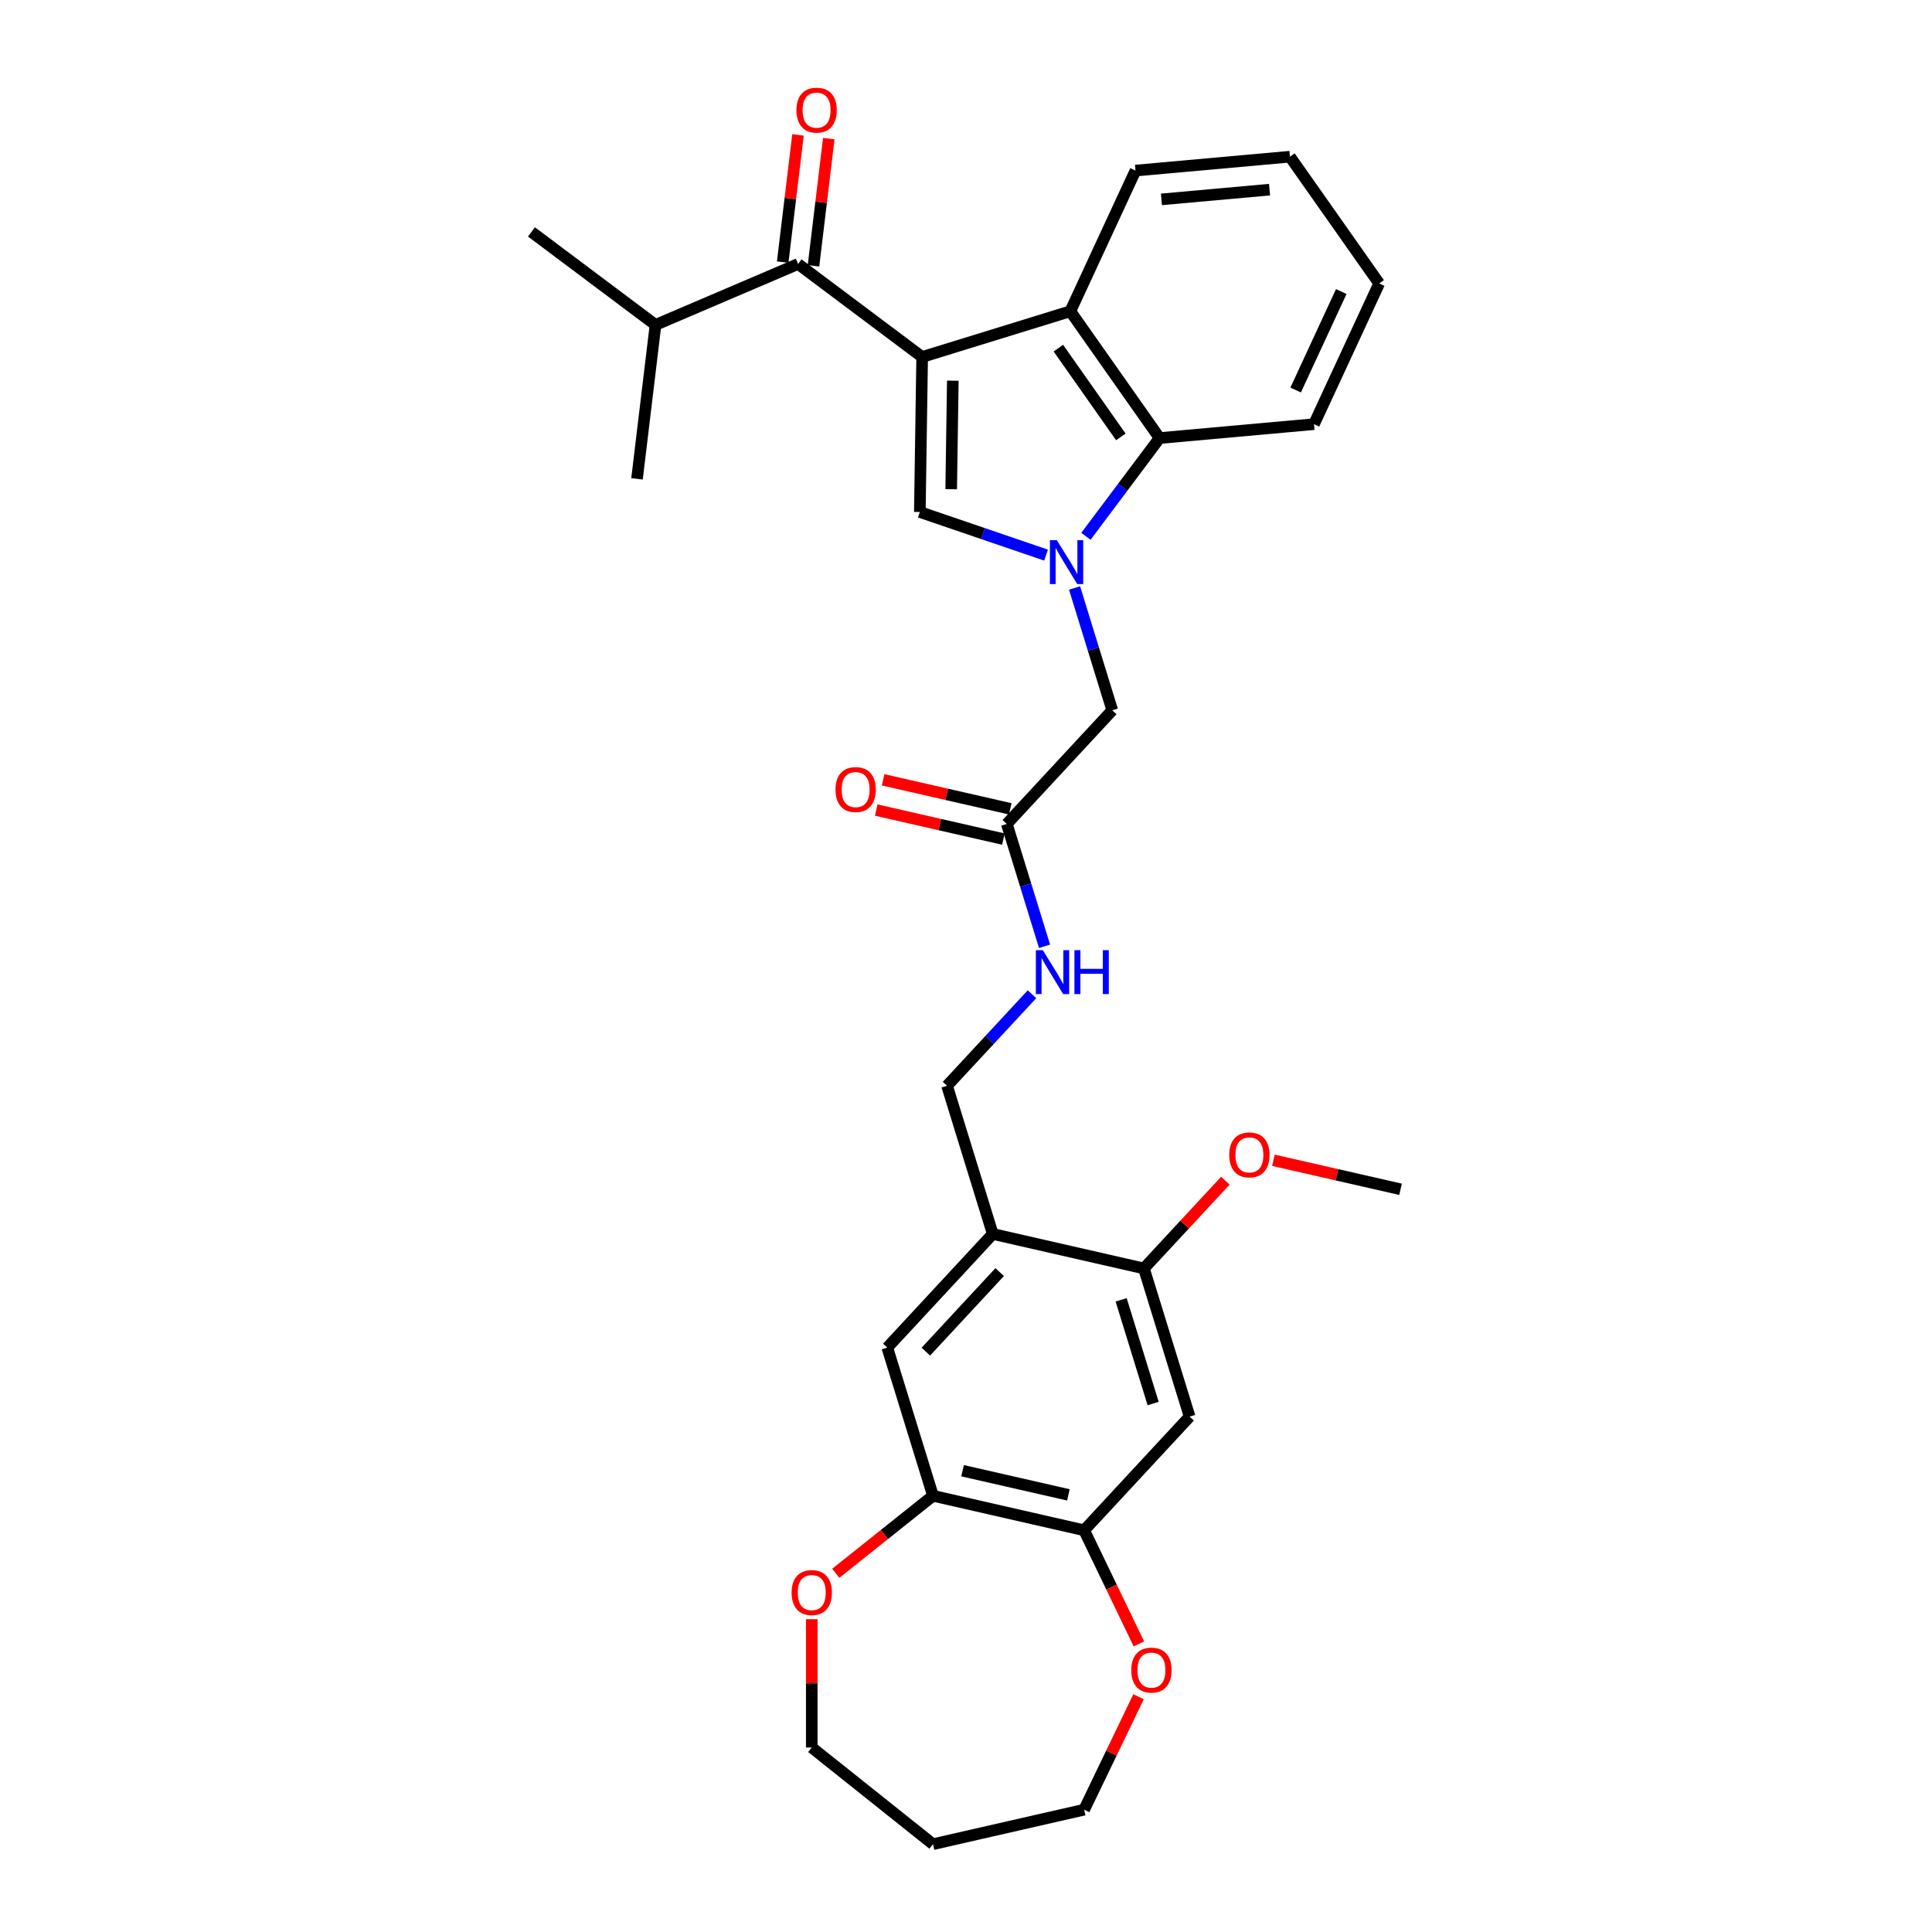 <?xml version='1.0' encoding='iso-8859-1'?>
<svg version='1.1' baseProfile='full'
              xmlns='http://www.w3.org/2000/svg'
                      xmlns:rdkit='http://www.rdkit.org/xml'
                      xmlns:xlink='http://www.w3.org/1999/xlink'
                  xml:space='preserve'
width='1000px' height='1000px' viewBox='0 0 1000 1000'>
<!-- END OF HEADER -->
<rect style='opacity:1.0;fill:#FFFFFF;stroke:none' width='1000' height='1000' x='0' y='0'> </rect>
<path class='bond-1' d='M 477.307,184.768 L 476.106,265.015' style='fill:none;fill-rule:evenodd;stroke:#000000;stroke-width:6px;stroke-linecap:butt;stroke-linejoin:miter;stroke-opacity:1' />
<path class='bond-1' d='M 493.176,197.046 L 492.336,253.218' style='fill:none;fill-rule:evenodd;stroke:#000000;stroke-width:6px;stroke-linecap:butt;stroke-linejoin:miter;stroke-opacity:1' />
<path class='bond-2' d='M 477.307,184.768 L 553.997,161.113' style='fill:none;fill-rule:evenodd;stroke:#000000;stroke-width:6px;stroke-linecap:butt;stroke-linejoin:miter;stroke-opacity:1' />
<path class='bond-3' d='M 477.307,184.768 L 413.091,136.629' style='fill:none;fill-rule:evenodd;stroke:#000000;stroke-width:6px;stroke-linecap:butt;stroke-linejoin:miter;stroke-opacity:1' />
<path class='bond-0' d='M 541.429,287.326 L 508.767,276.171' style='fill:none;fill-rule:evenodd;stroke:#0000FF;stroke-width:6px;stroke-linecap:butt;stroke-linejoin:miter;stroke-opacity:1' />
<path class='bond-0' d='M 508.767,276.171 L 476.106,265.015' style='fill:none;fill-rule:evenodd;stroke:#000000;stroke-width:6px;stroke-linecap:butt;stroke-linejoin:miter;stroke-opacity:1' />
<path class='bond-10' d='M 556.179,304.326 L 565.945,335.985' style='fill:none;fill-rule:evenodd;stroke:#0000FF;stroke-width:6px;stroke-linecap:butt;stroke-linejoin:miter;stroke-opacity:1' />
<path class='bond-10' d='M 565.945,335.985 L 575.71,367.645' style='fill:none;fill-rule:evenodd;stroke:#000000;stroke-width:6px;stroke-linecap:butt;stroke-linejoin:miter;stroke-opacity:1' />
<path class='bond-31' d='M 562.078,277.584 L 581.136,252.162' style='fill:none;fill-rule:evenodd;stroke:#0000FF;stroke-width:6px;stroke-linecap:butt;stroke-linejoin:miter;stroke-opacity:1' />
<path class='bond-31' d='M 581.136,252.162 L 600.194,226.739' style='fill:none;fill-rule:evenodd;stroke:#000000;stroke-width:6px;stroke-linecap:butt;stroke-linejoin:miter;stroke-opacity:1' />
<path class='bond-4' d='M 553.997,161.113 L 600.194,226.739' style='fill:none;fill-rule:evenodd;stroke:#000000;stroke-width:6px;stroke-linecap:butt;stroke-linejoin:miter;stroke-opacity:1' />
<path class='bond-4' d='M 547.801,180.196 L 580.139,226.135' style='fill:none;fill-rule:evenodd;stroke:#000000;stroke-width:6px;stroke-linecap:butt;stroke-linejoin:miter;stroke-opacity:1' />
<path class='bond-21' d='M 553.997,161.113 L 587.733,88.292' style='fill:none;fill-rule:evenodd;stroke:#000000;stroke-width:6px;stroke-linecap:butt;stroke-linejoin:miter;stroke-opacity:1' />
<path class='bond-17' d='M 421.059,137.587 L 425.018,104.672' style='fill:none;fill-rule:evenodd;stroke:#000000;stroke-width:6px;stroke-linecap:butt;stroke-linejoin:miter;stroke-opacity:1' />
<path class='bond-17' d='M 425.018,104.672 L 428.976,71.758' style='fill:none;fill-rule:evenodd;stroke:#FF0000;stroke-width:6px;stroke-linecap:butt;stroke-linejoin:miter;stroke-opacity:1' />
<path class='bond-17' d='M 405.123,135.671 L 409.081,102.756' style='fill:none;fill-rule:evenodd;stroke:#000000;stroke-width:6px;stroke-linecap:butt;stroke-linejoin:miter;stroke-opacity:1' />
<path class='bond-17' d='M 409.081,102.756 L 413.039,69.841' style='fill:none;fill-rule:evenodd;stroke:#FF0000;stroke-width:6px;stroke-linecap:butt;stroke-linejoin:miter;stroke-opacity:1' />
<path class='bond-19' d='M 413.091,136.629 L 339.294,168.172' style='fill:none;fill-rule:evenodd;stroke:#000000;stroke-width:6px;stroke-linecap:butt;stroke-linejoin:miter;stroke-opacity:1' />
<path class='bond-22' d='M 600.194,226.739 L 680.127,219.545' style='fill:none;fill-rule:evenodd;stroke:#000000;stroke-width:6px;stroke-linecap:butt;stroke-linejoin:miter;stroke-opacity:1' />
<path class='bond-5' d='M 513.846,638.69 L 490.19,561.999' style='fill:none;fill-rule:evenodd;stroke:#000000;stroke-width:6px;stroke-linecap:butt;stroke-linejoin:miter;stroke-opacity:1' />
<path class='bond-9' d='M 513.846,638.69 L 592.09,656.548' style='fill:none;fill-rule:evenodd;stroke:#000000;stroke-width:6px;stroke-linecap:butt;stroke-linejoin:miter;stroke-opacity:1' />
<path class='bond-11' d='M 513.846,638.69 L 459.258,697.522' style='fill:none;fill-rule:evenodd;stroke:#000000;stroke-width:6px;stroke-linecap:butt;stroke-linejoin:miter;stroke-opacity:1' />
<path class='bond-11' d='M 517.425,658.432 L 479.213,699.614' style='fill:none;fill-rule:evenodd;stroke:#000000;stroke-width:6px;stroke-linecap:butt;stroke-linejoin:miter;stroke-opacity:1' />
<path class='bond-6' d='M 615.746,733.239 L 592.09,656.548' style='fill:none;fill-rule:evenodd;stroke:#000000;stroke-width:6px;stroke-linecap:butt;stroke-linejoin:miter;stroke-opacity:1' />
<path class='bond-6' d='M 596.86,726.466 L 580.3,672.783' style='fill:none;fill-rule:evenodd;stroke:#000000;stroke-width:6px;stroke-linecap:butt;stroke-linejoin:miter;stroke-opacity:1' />
<path class='bond-33' d='M 615.746,733.239 L 561.158,792.071' style='fill:none;fill-rule:evenodd;stroke:#000000;stroke-width:6px;stroke-linecap:butt;stroke-linejoin:miter;stroke-opacity:1' />
<path class='bond-7' d='M 561.158,792.071 L 482.914,774.212' style='fill:none;fill-rule:evenodd;stroke:#000000;stroke-width:6px;stroke-linecap:butt;stroke-linejoin:miter;stroke-opacity:1' />
<path class='bond-7' d='M 552.993,773.743 L 498.223,761.242' style='fill:none;fill-rule:evenodd;stroke:#000000;stroke-width:6px;stroke-linecap:butt;stroke-linejoin:miter;stroke-opacity:1' />
<path class='bond-15' d='M 561.158,792.071 L 575.319,821.475' style='fill:none;fill-rule:evenodd;stroke:#000000;stroke-width:6px;stroke-linecap:butt;stroke-linejoin:miter;stroke-opacity:1' />
<path class='bond-15' d='M 575.319,821.475 L 589.479,850.88' style='fill:none;fill-rule:evenodd;stroke:#FF0000;stroke-width:6px;stroke-linecap:butt;stroke-linejoin:miter;stroke-opacity:1' />
<path class='bond-8' d='M 482.914,774.212 L 459.258,697.522' style='fill:none;fill-rule:evenodd;stroke:#000000;stroke-width:6px;stroke-linecap:butt;stroke-linejoin:miter;stroke-opacity:1' />
<path class='bond-16' d='M 482.914,774.212 L 457.761,794.271' style='fill:none;fill-rule:evenodd;stroke:#000000;stroke-width:6px;stroke-linecap:butt;stroke-linejoin:miter;stroke-opacity:1' />
<path class='bond-16' d='M 457.761,794.271 L 432.607,814.33' style='fill:none;fill-rule:evenodd;stroke:#FF0000;stroke-width:6px;stroke-linecap:butt;stroke-linejoin:miter;stroke-opacity:1' />
<path class='bond-20' d='M 592.09,656.548 L 613.164,633.836' style='fill:none;fill-rule:evenodd;stroke:#000000;stroke-width:6px;stroke-linecap:butt;stroke-linejoin:miter;stroke-opacity:1' />
<path class='bond-20' d='M 613.164,633.836 L 634.238,611.123' style='fill:none;fill-rule:evenodd;stroke:#FF0000;stroke-width:6px;stroke-linecap:butt;stroke-linejoin:miter;stroke-opacity:1' />
<path class='bond-12' d='M 575.71,367.645 L 521.123,426.477' style='fill:none;fill-rule:evenodd;stroke:#000000;stroke-width:6px;stroke-linecap:butt;stroke-linejoin:miter;stroke-opacity:1' />
<path class='bond-13' d='M 521.123,426.477 L 530.888,458.137' style='fill:none;fill-rule:evenodd;stroke:#000000;stroke-width:6px;stroke-linecap:butt;stroke-linejoin:miter;stroke-opacity:1' />
<path class='bond-13' d='M 530.888,458.137 L 540.654,489.797' style='fill:none;fill-rule:evenodd;stroke:#0000FF;stroke-width:6px;stroke-linecap:butt;stroke-linejoin:miter;stroke-opacity:1' />
<path class='bond-18' d='M 522.908,418.653 L 490.006,411.143' style='fill:none;fill-rule:evenodd;stroke:#000000;stroke-width:6px;stroke-linecap:butt;stroke-linejoin:miter;stroke-opacity:1' />
<path class='bond-18' d='M 490.006,411.143 L 457.104,403.633' style='fill:none;fill-rule:evenodd;stroke:#FF0000;stroke-width:6px;stroke-linecap:butt;stroke-linejoin:miter;stroke-opacity:1' />
<path class='bond-18' d='M 519.337,434.301 L 486.435,426.792' style='fill:none;fill-rule:evenodd;stroke:#000000;stroke-width:6px;stroke-linecap:butt;stroke-linejoin:miter;stroke-opacity:1' />
<path class='bond-18' d='M 486.435,426.792 L 453.533,419.282' style='fill:none;fill-rule:evenodd;stroke:#FF0000;stroke-width:6px;stroke-linecap:butt;stroke-linejoin:miter;stroke-opacity:1' />
<path class='bond-14' d='M 534.153,514.619 L 512.171,538.309' style='fill:none;fill-rule:evenodd;stroke:#0000FF;stroke-width:6px;stroke-linecap:butt;stroke-linejoin:miter;stroke-opacity:1' />
<path class='bond-14' d='M 512.171,538.309 L 490.19,561.999' style='fill:none;fill-rule:evenodd;stroke:#000000;stroke-width:6px;stroke-linecap:butt;stroke-linejoin:miter;stroke-opacity:1' />
<path class='bond-24' d='M 589.309,878.231 L 575.234,907.459' style='fill:none;fill-rule:evenodd;stroke:#FF0000;stroke-width:6px;stroke-linecap:butt;stroke-linejoin:miter;stroke-opacity:1' />
<path class='bond-24' d='M 575.234,907.459 L 561.158,936.687' style='fill:none;fill-rule:evenodd;stroke:#000000;stroke-width:6px;stroke-linecap:butt;stroke-linejoin:miter;stroke-opacity:1' />
<path class='bond-25' d='M 420.168,838.103 L 420.168,871.305' style='fill:none;fill-rule:evenodd;stroke:#FF0000;stroke-width:6px;stroke-linecap:butt;stroke-linejoin:miter;stroke-opacity:1' />
<path class='bond-25' d='M 420.168,871.305 L 420.168,904.507' style='fill:none;fill-rule:evenodd;stroke:#000000;stroke-width:6px;stroke-linecap:butt;stroke-linejoin:miter;stroke-opacity:1' />
<path class='bond-26' d='M 339.294,168.172 L 275.078,120.032' style='fill:none;fill-rule:evenodd;stroke:#000000;stroke-width:6px;stroke-linecap:butt;stroke-linejoin:miter;stroke-opacity:1' />
<path class='bond-27' d='M 339.294,168.172 L 329.712,247.854' style='fill:none;fill-rule:evenodd;stroke:#000000;stroke-width:6px;stroke-linecap:butt;stroke-linejoin:miter;stroke-opacity:1' />
<path class='bond-28' d='M 659.118,600.556 L 692.02,608.066' style='fill:none;fill-rule:evenodd;stroke:#FF0000;stroke-width:6px;stroke-linecap:butt;stroke-linejoin:miter;stroke-opacity:1' />
<path class='bond-28' d='M 692.02,608.066 L 724.922,615.575' style='fill:none;fill-rule:evenodd;stroke:#000000;stroke-width:6px;stroke-linecap:butt;stroke-linejoin:miter;stroke-opacity:1' />
<path class='bond-29' d='M 587.733,88.292 L 667.666,81.097' style='fill:none;fill-rule:evenodd;stroke:#000000;stroke-width:6px;stroke-linecap:butt;stroke-linejoin:miter;stroke-opacity:1' />
<path class='bond-29' d='M 601.162,103.199 L 657.115,98.163' style='fill:none;fill-rule:evenodd;stroke:#000000;stroke-width:6px;stroke-linecap:butt;stroke-linejoin:miter;stroke-opacity:1' />
<path class='bond-32' d='M 680.127,219.545 L 713.863,146.724' style='fill:none;fill-rule:evenodd;stroke:#000000;stroke-width:6px;stroke-linecap:butt;stroke-linejoin:miter;stroke-opacity:1' />
<path class='bond-32' d='M 670.623,201.875 L 694.238,150.9' style='fill:none;fill-rule:evenodd;stroke:#000000;stroke-width:6px;stroke-linecap:butt;stroke-linejoin:miter;stroke-opacity:1' />
<path class='bond-23' d='M 482.914,954.545 L 420.168,904.507' style='fill:none;fill-rule:evenodd;stroke:#000000;stroke-width:6px;stroke-linecap:butt;stroke-linejoin:miter;stroke-opacity:1' />
<path class='bond-34' d='M 482.914,954.545 L 561.158,936.687' style='fill:none;fill-rule:evenodd;stroke:#000000;stroke-width:6px;stroke-linecap:butt;stroke-linejoin:miter;stroke-opacity:1' />
<path class='bond-30' d='M 667.666,81.097 L 713.863,146.724' style='fill:none;fill-rule:evenodd;stroke:#000000;stroke-width:6px;stroke-linecap:butt;stroke-linejoin:miter;stroke-opacity:1' />
<path  class='atom-1' d='M 547.031 279.591
L 554.478 291.629
Q 555.217 292.817, 556.404 294.968
Q 557.592 297.119, 557.656 297.247
L 557.656 279.591
L 560.674 279.591
L 560.674 302.319
L 557.56 302.319
L 549.567 289.157
Q 548.636 287.616, 547.641 285.851
Q 546.677 284.085, 546.389 283.539
L 546.389 302.319
L 543.435 302.319
L 543.435 279.591
L 547.031 279.591
' fill='#0000FF'/>
<path  class='atom-14' d='M 539.754 491.803
L 547.202 503.842
Q 547.94 505.029, 549.128 507.18
Q 550.316 509.331, 550.38 509.46
L 550.38 491.803
L 553.398 491.803
L 553.398 514.532
L 550.284 514.532
L 542.29 501.37
Q 541.359 499.829, 540.364 498.063
Q 539.401 496.298, 539.112 495.752
L 539.112 514.532
L 536.159 514.532
L 536.159 491.803
L 539.754 491.803
' fill='#0000FF'/>
<path  class='atom-14' d='M 556.127 491.803
L 559.208 491.803
L 559.208 501.466
L 570.829 501.466
L 570.829 491.803
L 573.911 491.803
L 573.911 514.532
L 570.829 514.532
L 570.829 504.034
L 559.208 504.034
L 559.208 514.532
L 556.127 514.532
L 556.127 491.803
' fill='#0000FF'/>
<path  class='atom-16' d='M 585.547 864.443
Q 585.547 858.985, 588.243 855.936
Q 590.94 852.886, 595.98 852.886
Q 601.02 852.886, 603.716 855.936
Q 606.413 858.985, 606.413 864.443
Q 606.413 869.965, 603.684 873.111
Q 600.956 876.224, 595.98 876.224
Q 590.972 876.224, 588.243 873.111
Q 585.547 869.997, 585.547 864.443
M 595.98 873.656
Q 599.447 873.656, 601.309 871.345
Q 603.203 869.001, 603.203 864.443
Q 603.203 859.981, 601.309 857.733
Q 599.447 855.454, 595.98 855.454
Q 592.513 855.454, 590.619 857.701
Q 588.757 859.949, 588.757 864.443
Q 588.757 869.034, 590.619 871.345
Q 592.513 873.656, 595.98 873.656
' fill='#FF0000'/>
<path  class='atom-17' d='M 409.734 824.315
Q 409.734 818.858, 412.431 815.808
Q 415.128 812.758, 420.168 812.758
Q 425.208 812.758, 427.904 815.808
Q 430.601 818.858, 430.601 824.315
Q 430.601 829.837, 427.872 832.983
Q 425.144 836.096, 420.168 836.096
Q 415.16 836.096, 412.431 832.983
Q 409.734 829.869, 409.734 824.315
M 420.168 833.528
Q 423.635 833.528, 425.497 831.217
Q 427.391 828.873, 427.391 824.315
Q 427.391 819.853, 425.497 817.606
Q 423.635 815.326, 420.168 815.326
Q 416.701 815.326, 414.807 817.573
Q 412.945 819.821, 412.945 824.315
Q 412.945 828.906, 414.807 831.217
Q 416.701 833.528, 420.168 833.528
' fill='#FF0000'/>
<path  class='atom-18' d='M 412.24 57.011
Q 412.24 51.554, 414.937 48.504
Q 417.633 45.455, 422.673 45.455
Q 427.713 45.455, 430.41 48.504
Q 433.107 51.554, 433.107 57.011
Q 433.107 62.533, 430.378 65.679
Q 427.649 68.793, 422.673 68.793
Q 417.665 68.793, 414.937 65.679
Q 412.24 62.565, 412.24 57.011
M 422.673 66.225
Q 426.14 66.225, 428.002 63.913
Q 429.896 61.57, 429.896 57.011
Q 429.896 52.549, 428.002 50.302
Q 426.14 48.023, 422.673 48.023
Q 419.206 48.023, 417.312 50.27
Q 415.45 52.517, 415.45 57.011
Q 415.45 61.602, 417.312 63.913
Q 419.206 66.225, 422.673 66.225
' fill='#FF0000'/>
<path  class='atom-19' d='M 432.445 408.683
Q 432.445 403.225, 435.142 400.176
Q 437.839 397.126, 442.879 397.126
Q 447.919 397.126, 450.615 400.176
Q 453.312 403.225, 453.312 408.683
Q 453.312 414.204, 450.583 417.35
Q 447.855 420.464, 442.879 420.464
Q 437.871 420.464, 435.142 417.35
Q 432.445 414.236, 432.445 408.683
M 442.879 417.896
Q 446.346 417.896, 448.208 415.585
Q 450.102 413.241, 450.102 408.683
Q 450.102 404.22, 448.208 401.973
Q 446.346 399.694, 442.879 399.694
Q 439.412 399.694, 437.518 401.941
Q 435.656 404.188, 435.656 408.683
Q 435.656 413.273, 437.518 415.585
Q 439.412 417.896, 442.879 417.896
' fill='#FF0000'/>
<path  class='atom-21' d='M 636.245 597.781
Q 636.245 592.323, 638.941 589.274
Q 641.638 586.224, 646.678 586.224
Q 651.718 586.224, 654.415 589.274
Q 657.111 592.323, 657.111 597.781
Q 657.111 603.302, 654.383 606.448
Q 651.654 609.562, 646.678 609.562
Q 641.67 609.562, 638.941 606.448
Q 636.245 603.334, 636.245 597.781
M 646.678 606.994
Q 650.145 606.994, 652.007 604.683
Q 653.901 602.339, 653.901 597.781
Q 653.901 593.319, 652.007 591.071
Q 650.145 588.792, 646.678 588.792
Q 643.211 588.792, 641.317 591.039
Q 639.455 593.286, 639.455 597.781
Q 639.455 602.371, 641.317 604.683
Q 643.211 606.994, 646.678 606.994
' fill='#FF0000'/>
</svg>

